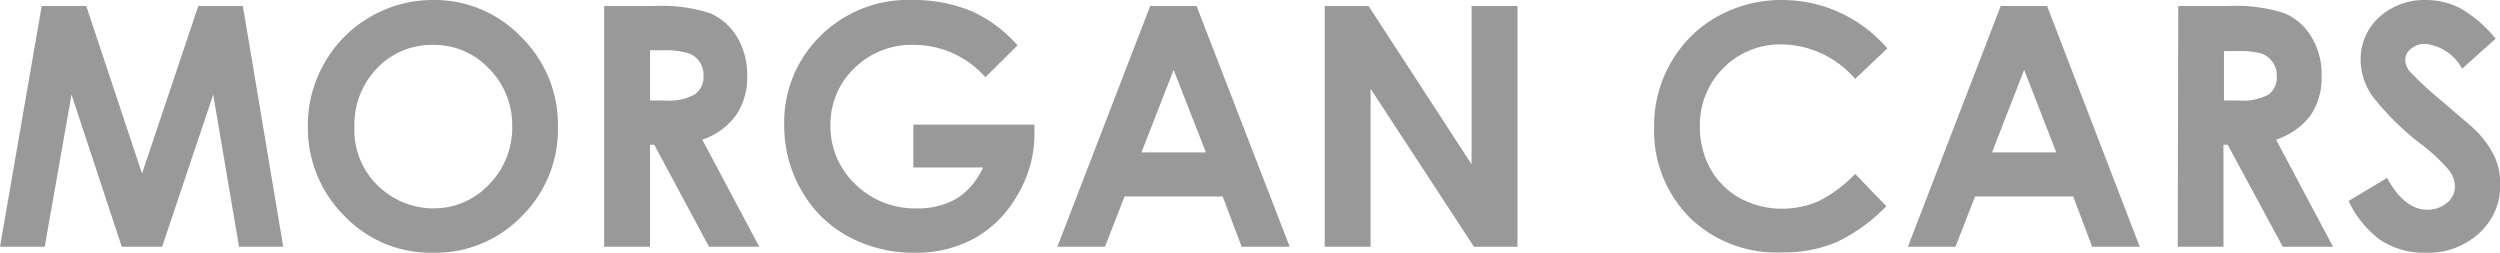 <svg xmlns="http://www.w3.org/2000/svg" viewBox="0 0 149.26 15.09"><defs><style>.cls-1{fill:#999;}</style></defs><title>アセット 2</title><g id="レイヤー_2" data-name="レイヤー 2"><g id="レイヤー_1-2" data-name="レイヤー 1"><path class="cls-1" d="M2.49.36H5.15l3.33,10,3.36-10H14.5l2.41,14.37H14.27L12.73,5.65,9.68,14.73H7.27l-3-9.08L2.67,14.73H0Z"/><path class="cls-1" d="M25.87,0a7.16,7.16,0,0,1,5.25,2.21,7.34,7.34,0,0,1,2.19,5.38,7.27,7.27,0,0,1-2.16,5.32,7.16,7.16,0,0,1-5.26,2.18,7.14,7.14,0,0,1-5.37-2.24,7.4,7.4,0,0,1-2.14-5.31,7.41,7.41,0,0,1,1-3.79A7.28,7.28,0,0,1,22.12,1,7.38,7.38,0,0,1,25.87,0Zm0,2.68a4.52,4.52,0,0,0-3.35,1.38,4.87,4.87,0,0,0-1.36,3.53,4.6,4.6,0,0,0,1.71,3.77,4.72,4.72,0,0,0,3.05,1.08A4.5,4.5,0,0,0,29.21,11a4.81,4.81,0,0,0,1.37-3.47A4.77,4.77,0,0,0,29.2,4.1,4.5,4.5,0,0,0,25.84,2.68Z"/><path class="cls-1" d="M36.07.36H39a9.37,9.37,0,0,1,3.39.43A3.47,3.47,0,0,1,44,2.2a4.37,4.37,0,0,1,.61,2.33,4,4,0,0,1-.68,2.37,4.15,4.15,0,0,1-2,1.44l3.4,6.39h-3L39.06,8.64h-.25v6.09H36.07ZM38.81,6h.86a3.3,3.3,0,0,0,1.79-.35A1.26,1.26,0,0,0,42,4.5a1.39,1.39,0,0,0-.24-.82,1.35,1.35,0,0,0-.65-.5A5,5,0,0,0,39.56,3h-.75Z"/><path class="cls-1" d="M60.75,2.71l-1.92,1.9a5.69,5.69,0,0,0-4.26-1.93A4.87,4.87,0,0,0,51,4.08,4.64,4.64,0,0,0,49.58,7.5,4.75,4.75,0,0,0,51.07,11a5.05,5.05,0,0,0,3.66,1.44,4.55,4.55,0,0,0,2.39-.59A4.21,4.21,0,0,0,58.69,10H54.53V7.44h7.23l0,.61a7.06,7.06,0,0,1-1,3.57,6.75,6.75,0,0,1-2.53,2.58,7.22,7.22,0,0,1-3.64.89,8.18,8.18,0,0,1-4-1,7.09,7.09,0,0,1-2.77-2.77,7.73,7.73,0,0,1-1-3.88,7.19,7.19,0,0,1,1.88-5A7.44,7.44,0,0,1,54.55,0a8.93,8.93,0,0,1,3.51.69A8,8,0,0,1,60.75,2.71Z"/><path class="cls-1" d="M68.67.36h2.77L77,14.73H74.13l-1.13-3H67.14l-1.17,3H63.13Zm1.4,3.81L68.15,9.1H72Z"/><path class="cls-1" d="M79.09.36h2.62l6.15,9.45V.36H90.6V14.73H88L81.83,5.3v9.43H79.09Z"/><path class="cls-1" d="M112.68,2.89l-1.92,1.82a5.89,5.89,0,0,0-4.39-2.06,4.8,4.8,0,0,0-4.88,4.87,5.14,5.14,0,0,0,.63,2.56,4.55,4.55,0,0,0,1.76,1.75,5.2,5.2,0,0,0,2.54.63A5.37,5.37,0,0,0,108.6,12a7.91,7.91,0,0,0,2.16-1.62l1.86,1.93a10.16,10.16,0,0,1-3,2.16,8.2,8.2,0,0,1-3.23.6A7.45,7.45,0,0,1,100.89,13a7.35,7.35,0,0,1-2.13-5.44,7.43,7.43,0,0,1,1-3.82A7.24,7.24,0,0,1,102.51,1a7.84,7.84,0,0,1,3.91-1,8.27,8.27,0,0,1,6.26,2.89Z"/><path class="cls-1" d="M119.45.36h2.77l5.53,14.37h-2.84l-1.13-3h-5.86l-1.17,3h-2.84Zm1.4,3.81L118.93,9.1h3.84Z"/><path class="cls-1" d="M130.05.36H133a9.45,9.45,0,0,1,3.39.43A3.45,3.45,0,0,1,138,2.2a4.28,4.28,0,0,1,.61,2.33,4,4,0,0,1-.67,2.37,4.23,4.23,0,0,1-2.05,1.44l3.4,6.39h-3L133,8.64h-.25v6.09h-2.73ZM132.78,6h.86a3.34,3.34,0,0,0,1.8-.35,1.28,1.28,0,0,0,.49-1.13,1.33,1.33,0,0,0-.25-.82,1.35,1.35,0,0,0-.65-.5,5,5,0,0,0-1.5-.15h-.75Z"/><path class="cls-1" d="M149,2.31,147,4.1a2.87,2.87,0,0,0-2.17-1.48,1.26,1.26,0,0,0-.88.29.82.82,0,0,0-.35.64,1.15,1.15,0,0,0,.25.69,19.14,19.14,0,0,0,2,1.84c1,.88,1.68,1.43,1.9,1.65a5.61,5.61,0,0,1,1.18,1.61,4,4,0,0,1,.35,1.68A3.87,3.87,0,0,1,148,13.94a4.51,4.51,0,0,1-3.19,1.15,4.78,4.78,0,0,1-2.68-.75A6.14,6.14,0,0,1,140.22,12l2.3-1.38c.69,1.27,1.49,1.9,2.39,1.9a1.76,1.76,0,0,0,1.18-.41,1.22,1.22,0,0,0,.48-.95,1.62,1.62,0,0,0-.36-1,10.07,10.07,0,0,0-1.59-1.5,16.08,16.08,0,0,1-3-2.95,3.83,3.83,0,0,1-.68-2.08A3.39,3.39,0,0,1,142,1.07,4,4,0,0,1,144.85,0a4.46,4.46,0,0,1,2.05.5A7.56,7.56,0,0,1,149,2.31Z"/></g></g></svg>